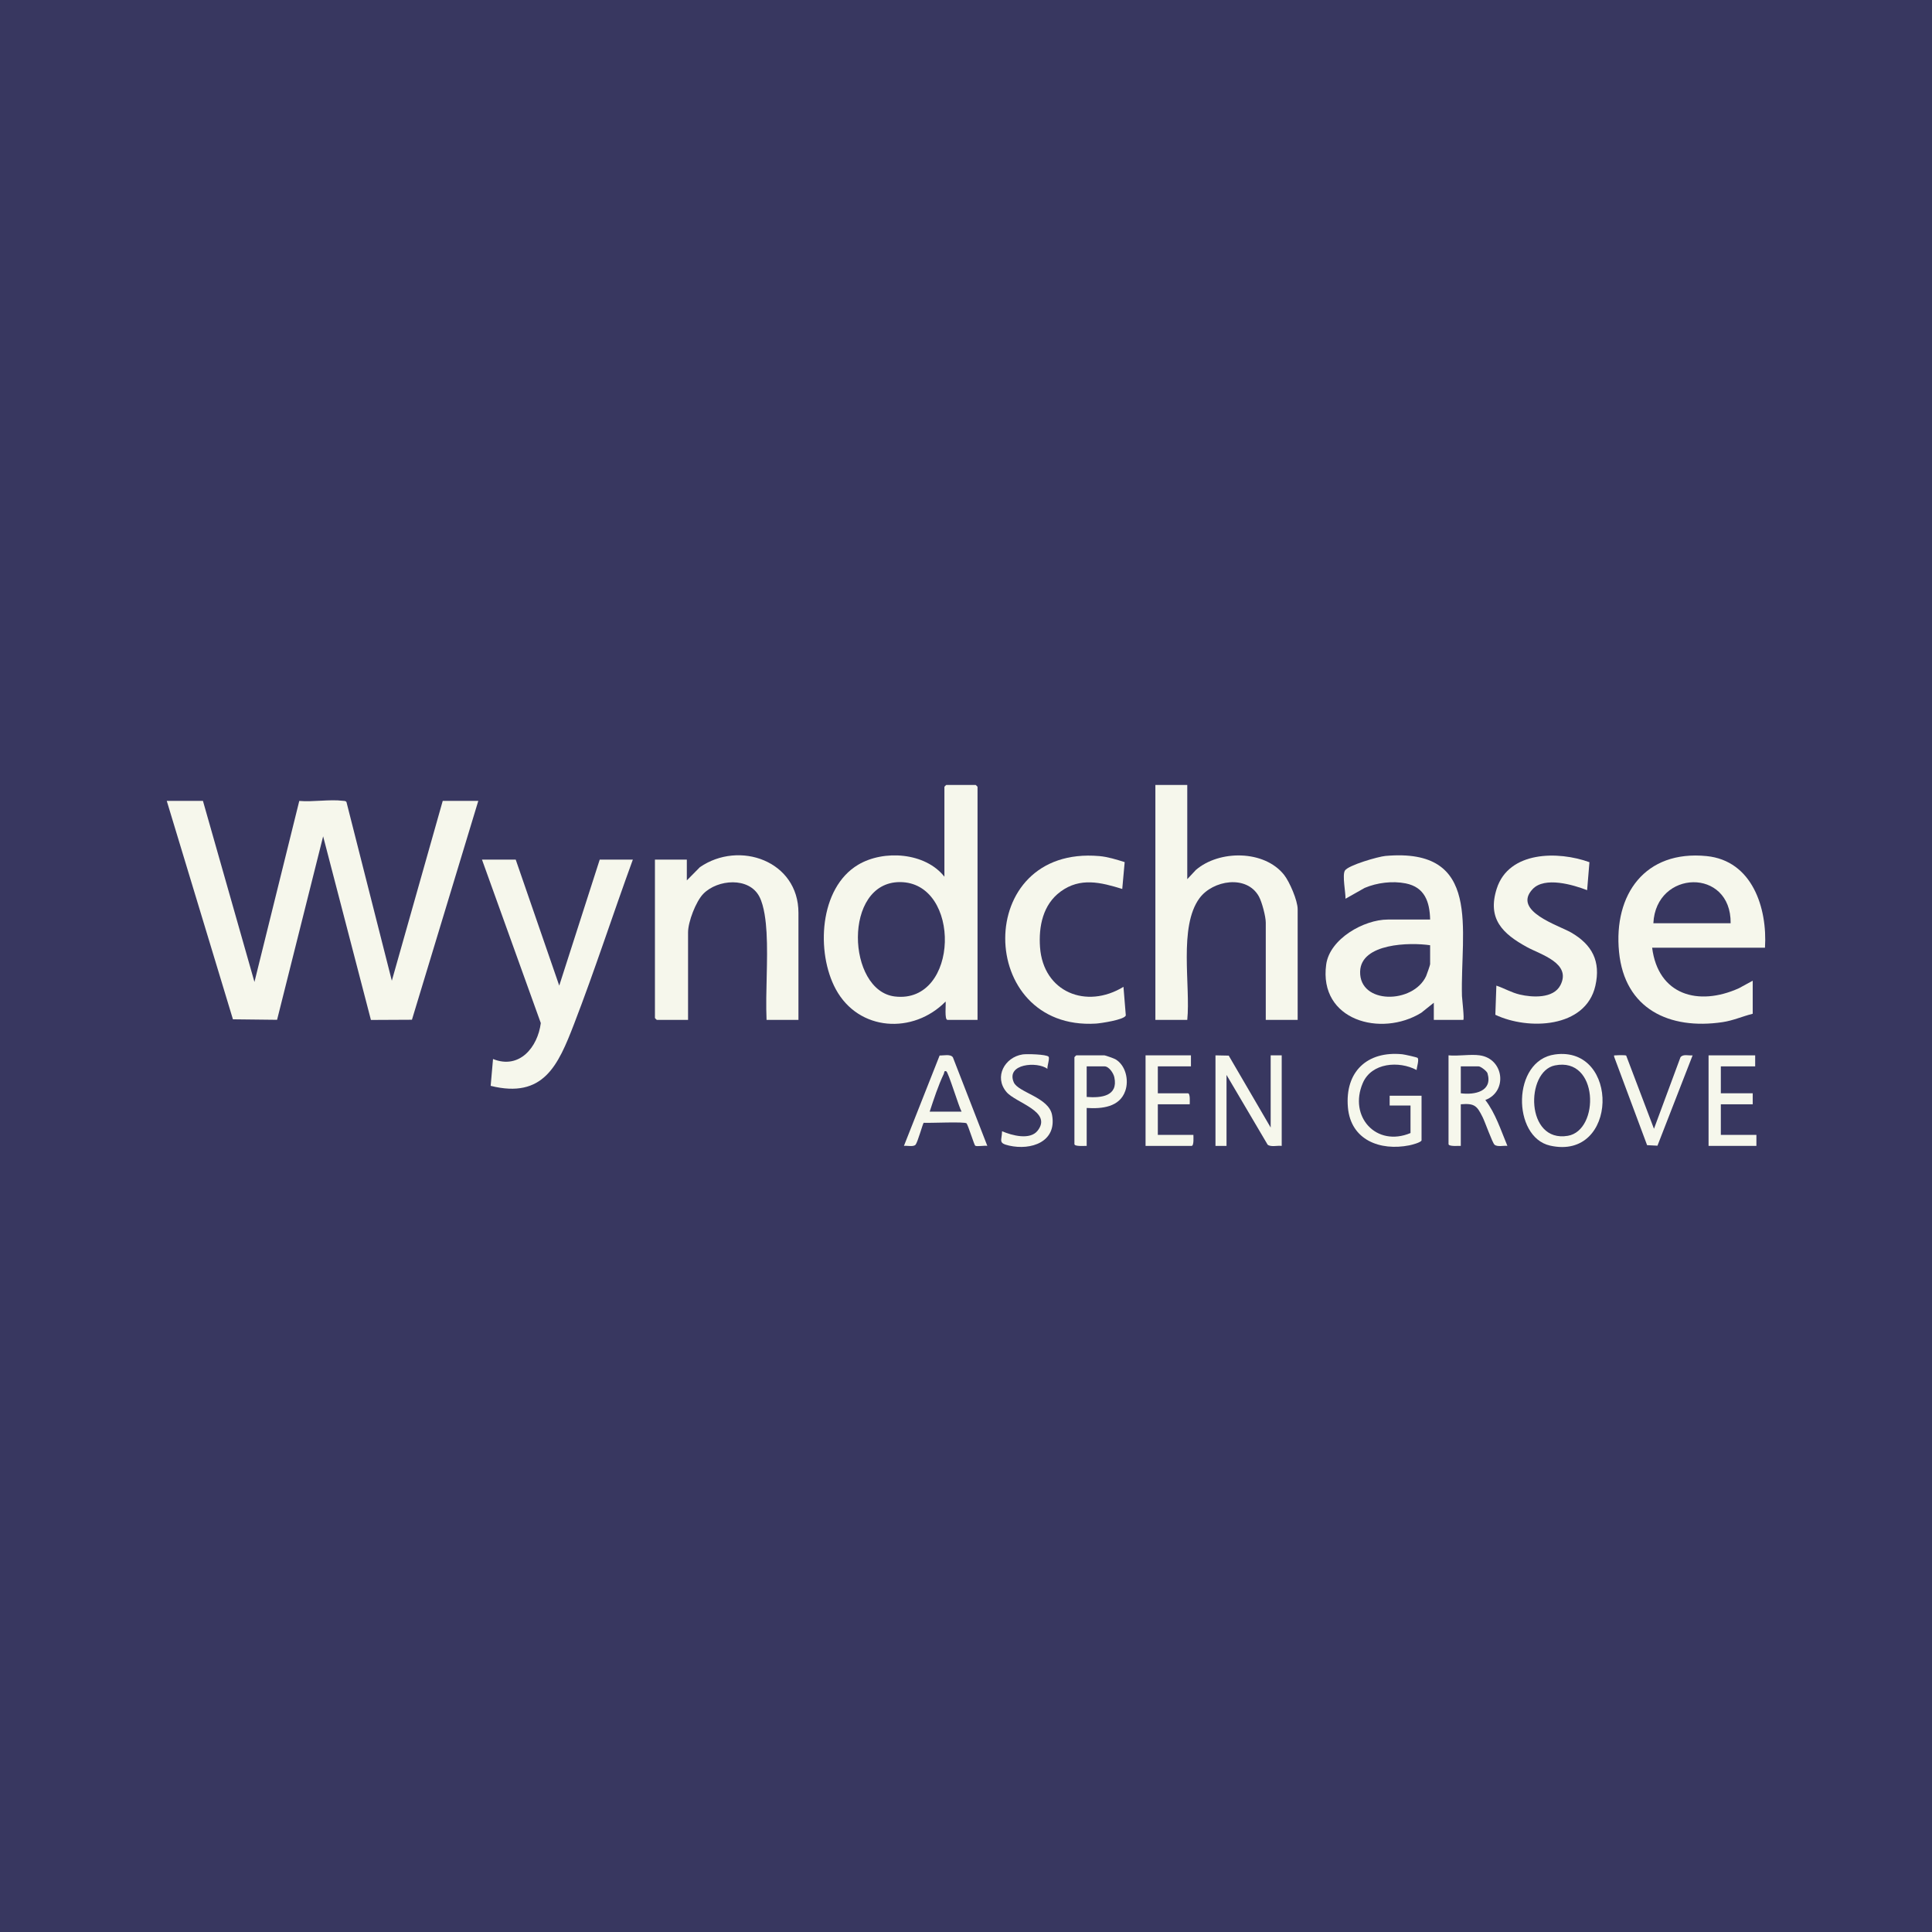 <?xml version="1.0" encoding="UTF-8"?><svg id="Layer_1" xmlns="http://www.w3.org/2000/svg" viewBox="0 0 300 300"><defs><style>.cls-1{fill:#f6f7ec;}.cls-2{fill:#383760;}</style></defs><rect class="cls-2" width="300" height="300"/><path class="cls-1" d="M31.512,124.359l7.999,28.119,6.96-28.11c2.115.185,4.71-.276,6.763-.019.209.026.427-.017.566.195l7.043,27.744,7.904-27.929h5.523l-10.304,33.987-6.369.032-7.421-28.512-7.151,28.49-6.856-.078-10.277-33.919h5.619Z"/><path class="cls-1" d="M151.789,158.365h-4.666c-.489,0-.22-2.385-.288-2.85-5.031,5.117-13.493,4.648-17.048-1.897-3.097-5.703-2.599-15.734,3.47-19.344,3.967-2.359,10.423-1.914,13.39,1.862v-13.964c0-.02.266-.285.286-.285h4.571c.02,0,.286.265.286.285v36.191ZM139.727,136.971c-8.873.009-8.234,16.878-.773,17.763,10.059,1.194,10.377-17.773.773-17.763Z"/><path class="cls-1" d="M184.358,121.889v14.629l1.331-1.427c3.617-3.129,10.634-3.134,13.711.767.85,1.078,2.1,3.985,2.1,5.315v17.193h-4.952v-15.104c0-.944-.594-3.207-1.069-4.063-1.896-3.417-7.157-2.518-9.215.264-3.282,4.434-1.372,13.622-1.905,18.903h-4.952v-36.476h4.952Z"/><path class="cls-1" d="M80.08,133.478l6.759,19.568,6.287-19.568h5.143c-3.1,8.487-5.885,17.126-9.139,25.556-2.451,6.349-4.722,11.619-12.94,9.576l.367-4.167c4.117,1.665,6.949-1.861,7.418-5.581l-9.134-25.385h5.238Z"/><path class="cls-1" d="M123.982,158.365h-4.952c-.184-4.47.248-9.133-.002-13.582-.092-1.647-.352-4.088-1.108-5.544-1.617-3.113-6.505-2.701-8.706-.45-1.163,1.19-2.373,4.36-2.373,5.992v13.584h-4.857c-.02,0-.286-.265-.286-.285v-24.602h4.952v3.23l2.033-2.057c6.123-4.206,15.3-.971,15.3,7.092v16.623Z"/><path class="cls-1" d="M227.213,158.365h-4.571v-2.66l-1.956,1.564c-6.234,3.832-15.942,1.189-14.756-7.499.546-3.998,5.867-6.983,9.569-6.983h6.571c-.066-2.762-.844-5.029-3.799-5.615-2.053-.407-4.439-.114-6.364.702l-2.978,1.682c.029-.94-.527-3.652-.095-4.367.506-.839,5.194-2.181,6.287-2.278,15.133-1.344,11.617,11.529,11.893,21.758.01.361.403,3.697.198,3.697ZM222.07,146.777c-3.136-.466-10.752-.325-10.87,4.082-.138,5.143,8.237,5.05,10.247.712.107-.231.622-1.727.622-1.849v-2.945Z"/><path class="cls-1" d="M274.066,147.156h-17.523c.935,7.364,7.17,9.131,13.461,6.302l2.157-1.173v5.13c-1.607.404-3.016,1.055-4.692,1.304-8.241,1.224-15.2-2.041-16.065-10.901-.873-8.943,4.049-15.839,13.592-14.887,7.099.708,9.456,8.067,9.07,14.225ZM268.733,143.357c.098-8.652-11.602-8.317-11.999,0h11.999Z"/><path class="cls-1" d="M246.807,133.881l-.359,4.346c-2.19-.851-6.594-2.141-8.456-.171-3.224,3.41,4.05,5.637,5.965,6.741,3.264,1.882,4.64,4.479,3.768,8.287-1.514,6.607-10.469,6.899-15.529,4.49l.159-4.527c1.265.425,2.314,1.077,3.652,1.39,1.936.454,5.208.642,6.289-1.448,1.772-3.427-3.051-4.755-5.184-5.923-3.784-2.072-6.197-4.379-4.703-9.068,1.871-5.871,9.554-5.879,14.397-4.116Z"/><path class="cls-1" d="M174.639,133.868l-.376,4.169c-3.337-1.029-6.528-1.837-9.585.413-2.732,2.011-3.413,5.398-3.184,8.62.498,6.998,7.201,9.686,12.958,6.166l.363,4.435c-.186.676-3.906,1.227-4.638,1.272-18.615,1.131-19.125-27.734.539-26.011,1.308.115,2.676.545,3.923.936Z"/><path class="cls-1" d="M188.739,163.875l2.056.04,6.514,11.169v-11.209h1.714v14.059c-.647-.088-1.692.218-2.188-.192l-6.382-10.827v11.019h-1.714v-14.059Z"/><path class="cls-1" d="M241.451,163.734c10.09-1.381,9.868,16.562-.766,14.154-5.892-1.334-5.952-13.235.766-14.154ZM241.445,165.438c-4.593.931-4.583,12.048,2.007,10.931,4.976-.843,4.816-12.314-2.007-10.931Z"/><path class="cls-1" d="M229.784,163.875c3.757.531,4.356,5.617.858,6.933,1.588,2.08,2.419,4.712,3.426,7.124-.59-.076-1.555.205-2.001-.187-.331-.29-1.472-3.522-1.834-4.25-.87-1.746-1.224-2.214-3.401-2.022v6.459c-.357-.013-1.905.132-1.905-.285v-13.774c1.512.152,3.396-.207,4.857,0ZM226.832,169.764c2.149.286,4.974-.281,4.15-3.096-.103-.354-1.065-1.084-1.389-1.084h-2.762v4.18Z"/><path class="cls-1" d="M220.737,177.078c-.102.331-1.51.694-1.894.77-4.532.898-9.097-.804-9.54-5.893-.481-5.513,2.972-8.799,8.459-8.248.311.031,2.309.465,2.378.572.227.349-.15,1.428-.167,1.875-2.739-1.461-6.997-1.15-8.357,2.016-2.236,5.207,2.081,10.001,7.407,7.768v-4.275h-3.238v-1.52h4.952v6.934Z"/><path class="cls-1" d="M153.312,177.932c-.416-.086-1.625.139-1.878-.025-.156-.101-1.054-3.032-1.339-3.466-.234-.304-5.783-.031-6.665-.095-.147.128-.917,2.988-1.259,3.398-.318.381-1.316.121-1.81.188l5.544-14.036c.618.022,1.67-.261,2.058.279l5.348,13.756ZM144.361,172.614h4.952c-.43-.743-2.062-6.172-2.383-6.271-.372-.115-.276.189-.368.383-.868,1.818-1.569,3.967-2.201,5.888Z"/><polygon class="cls-1" points="272.543 163.875 272.543 165.585 267.21 165.585 267.21 169.764 272.162 169.764 272.162 171.474 267.21 171.474 267.21 176.224 272.733 176.224 272.733 177.933 265.305 177.933 265.305 163.875 272.543 163.875"/><path class="cls-1" d="M184.93,163.875v1.71h-5.143v4.18h4.666c.397,0,.286,1.393.286,1.71h-4.952v4.75h5.523c0.0.317.111,1.71-.286,1.71h-7.142v-14.059h7.047Z"/><path class="cls-1" d="M168.74,172.044v5.889c-.357-.013-1.905.132-1.905-.285v-13.489c0-.02.266-.285.286-.285h4.381c.133,0,1.484.482,1.686.598,1.612.93,2.13,3.237,1.551,4.911-.882,2.552-3.648,2.81-5.999,2.661ZM168.74,170.334c2.259.18,4.919-.11,4.295-3.051-.136-.643-.832-1.699-1.534-1.699h-2.762v4.75Z"/><path class="cls-1" d="M252.513,163.907l4.315,11.368,4.113-11.099c.399-.548,1.28-.229,1.888-.3l-5.458,14.027-1.61-.082-5.101-13.684c-.084-.361.004-.232.261-.262.274-.032,1.451-.054,1.592.032Z"/><path class="cls-1" d="M162.818,164.082c.217.253-.234,1.478-.174,1.883-1.587-1.176-6.459-.801-5.231,2.087.678,1.594,5.441,2.318,5.951,5.082.773,4.194-3.274,5.526-6.672,4.755-1.747-.396-1.126-.756-1.092-2.234,1.5.65,4.343,1.432,5.527-.091,2.325-2.992-3.408-4.293-4.846-6.004-1.973-2.348-.264-5.399,2.507-5.829.626-.097,3.709-.024,4.031.351Z"/></svg>